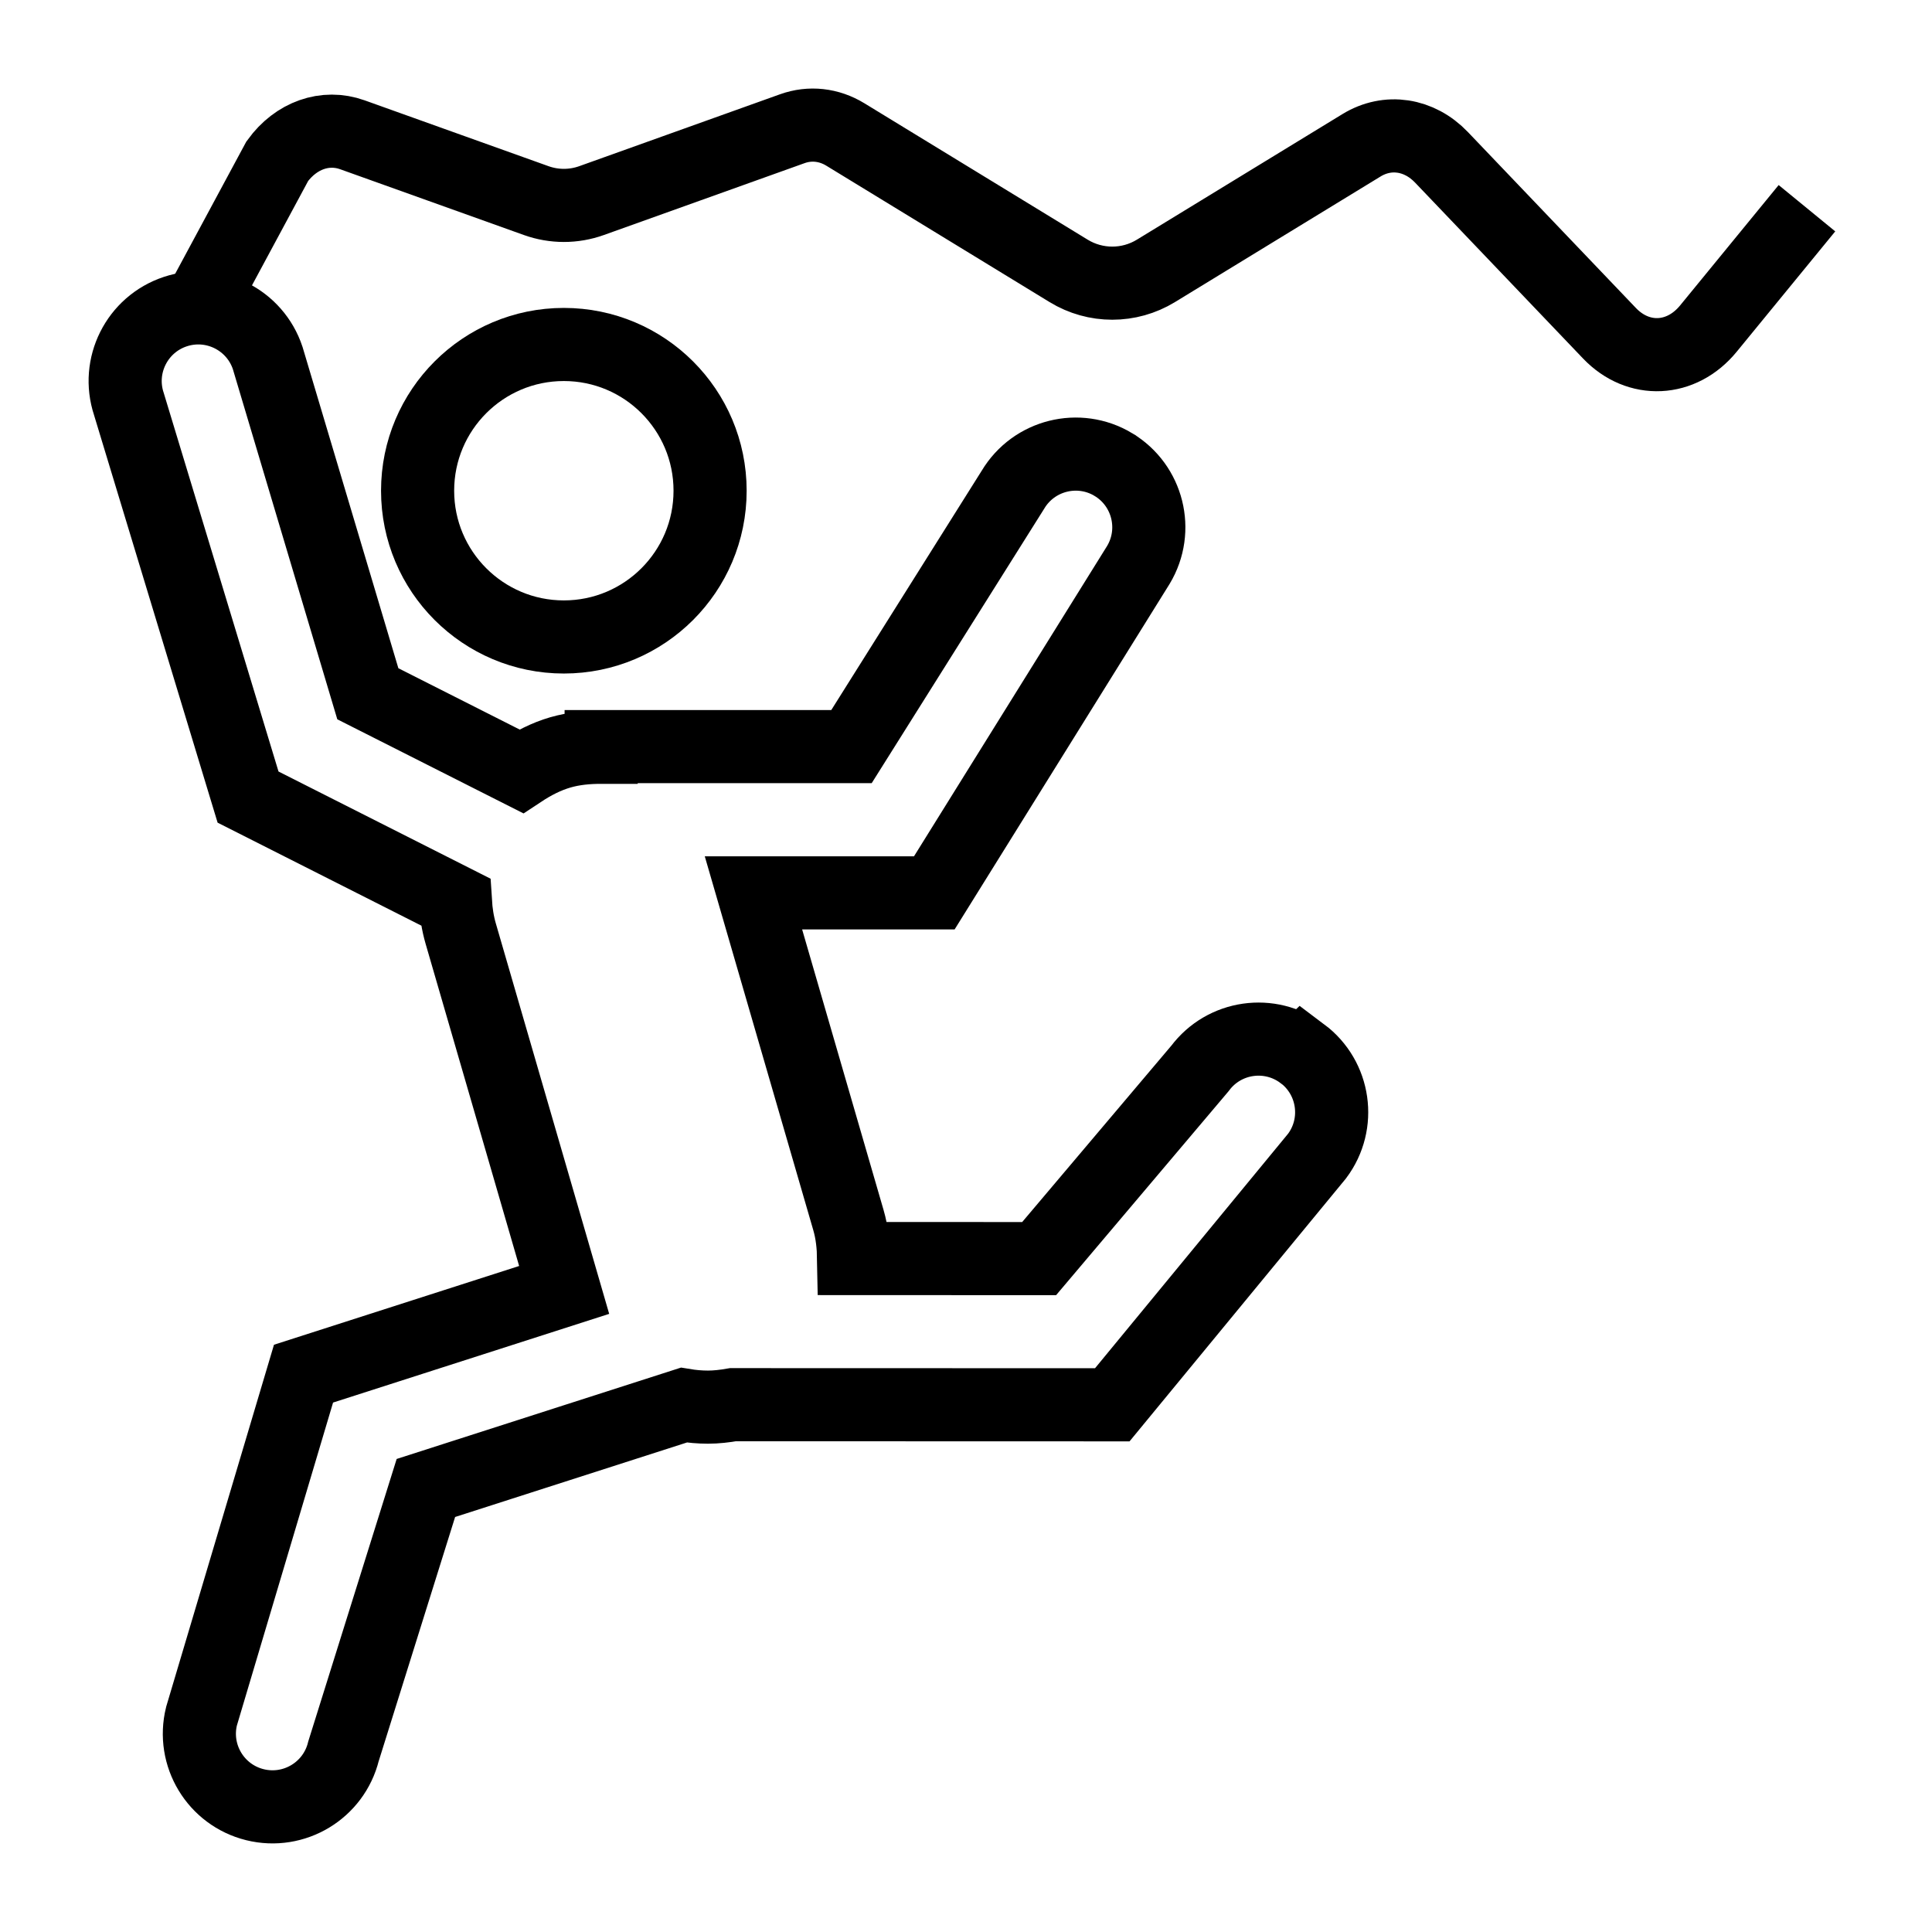 <?xml version="1.0" encoding="UTF-8"?>
<!-- Uploaded to: ICON Repo, www.svgrepo.com, Generator: ICON Repo Mixer Tools -->
<svg width="800px" height="800px" version="1.1" viewBox="144 144 512 512" xmlns="http://www.w3.org/2000/svg">
 <defs>
  <clipPath id="c">
   <path d="m148.09 148.09h503.81v503.81h-503.81z"/>
  </clipPath>
  <clipPath id="b">
   <path d="m148.09 148.09h458.91v438.91h-458.91z"/>
  </clipPath>
  <clipPath id="a">
   <path d="m148.09 148.09h503.81v364.91h-503.81z"/>
  </clipPath>
 </defs>
 <g>
  <g clip-path="url(#c)">
   <path transform="matrix(9.689 0 0 9.689 148.09 148.09)" d="m35.199 28.399c-0.884-0.662-2.137-0.483-2.799 0.401l-4.4 5.203-5.074-0.002c-0.006-0.349-0.04-0.7-0.142-1.051l-2.598-8.951h4.947l5.582-8.971c0.568-0.947 0.261-2.175-0.685-2.744l-4.03e-4 -4.03e-4c-0.947-0.568-2.176-0.261-2.744 0.686l-4.418 7.029h-6.847v0.019c-0.369-4.03e-4 -0.743 0.032-1.115 0.139-0.395 0.115-0.747 0.3-1.074 0.516l-4.193-2.119-2.739-9.184c-0.348-1.048-1.479-1.616-2.528-1.268-1.048 0.348-1.616 1.48-1.268 2.528l3.259 10.75 5.672 2.867c0.018 0.289 0.061 0.579 0.145 0.868l2.829 9.745-7.129 2.29-2.79 9.369c-0.265 1.072 0.389 2.156 1.461 2.421 1.073 0.265 2.157-0.389 2.422-1.461l2.254-7.202 7.055-2.267c0.217 0.036 0.437 0.056 0.66 0.056 0.227 0 0.456-0.027 0.686-0.067l10.373 0.003 5.601-6.804c0.662-0.883 0.483-2.137-0.401-2.8z" fill="none" stroke="#000000" stroke-miterlimit="10" stroke-width="2"/>
  </g>
  <g clip-path="url(#b)">
   <path transform="matrix(9.689 0 0 9.689 148.09 148.09)" d="m19 13c0 2.209-1.791 4-4 4-2.209 0-4-1.791-4-4 0-2.209 1.791-4 4-4 2.209 0 4 1.79 4 4" fill="none" stroke="#000000" stroke-miterlimit="10" stroke-width="2"/>
  </g>
  <g clip-path="url(#a)">
   <path transform="matrix(9.689 0 0 9.689 148.09 148.09)" d="m5 8.004 2.162-4.017c0.512-0.707 1.312-0.988 2.053-0.723l5.03 1.801c0.489 0.175 1.023 0.175 1.512 0l5.493-1.967c0.483-0.173 1.001-0.116 1.451 0.159l6.106 3.73c0.733 0.448 1.654 0.448 2.387 0l5.623-3.435c0.717-0.438 1.579-0.308 2.188 0.329l4.595 4.812c0.791 0.828 1.969 0.772 2.705-0.127l2.696-3.293" fill="none" stroke="#000000" stroke-miterlimit="10" stroke-width="2"/>
  </g>
 </g>
</svg>